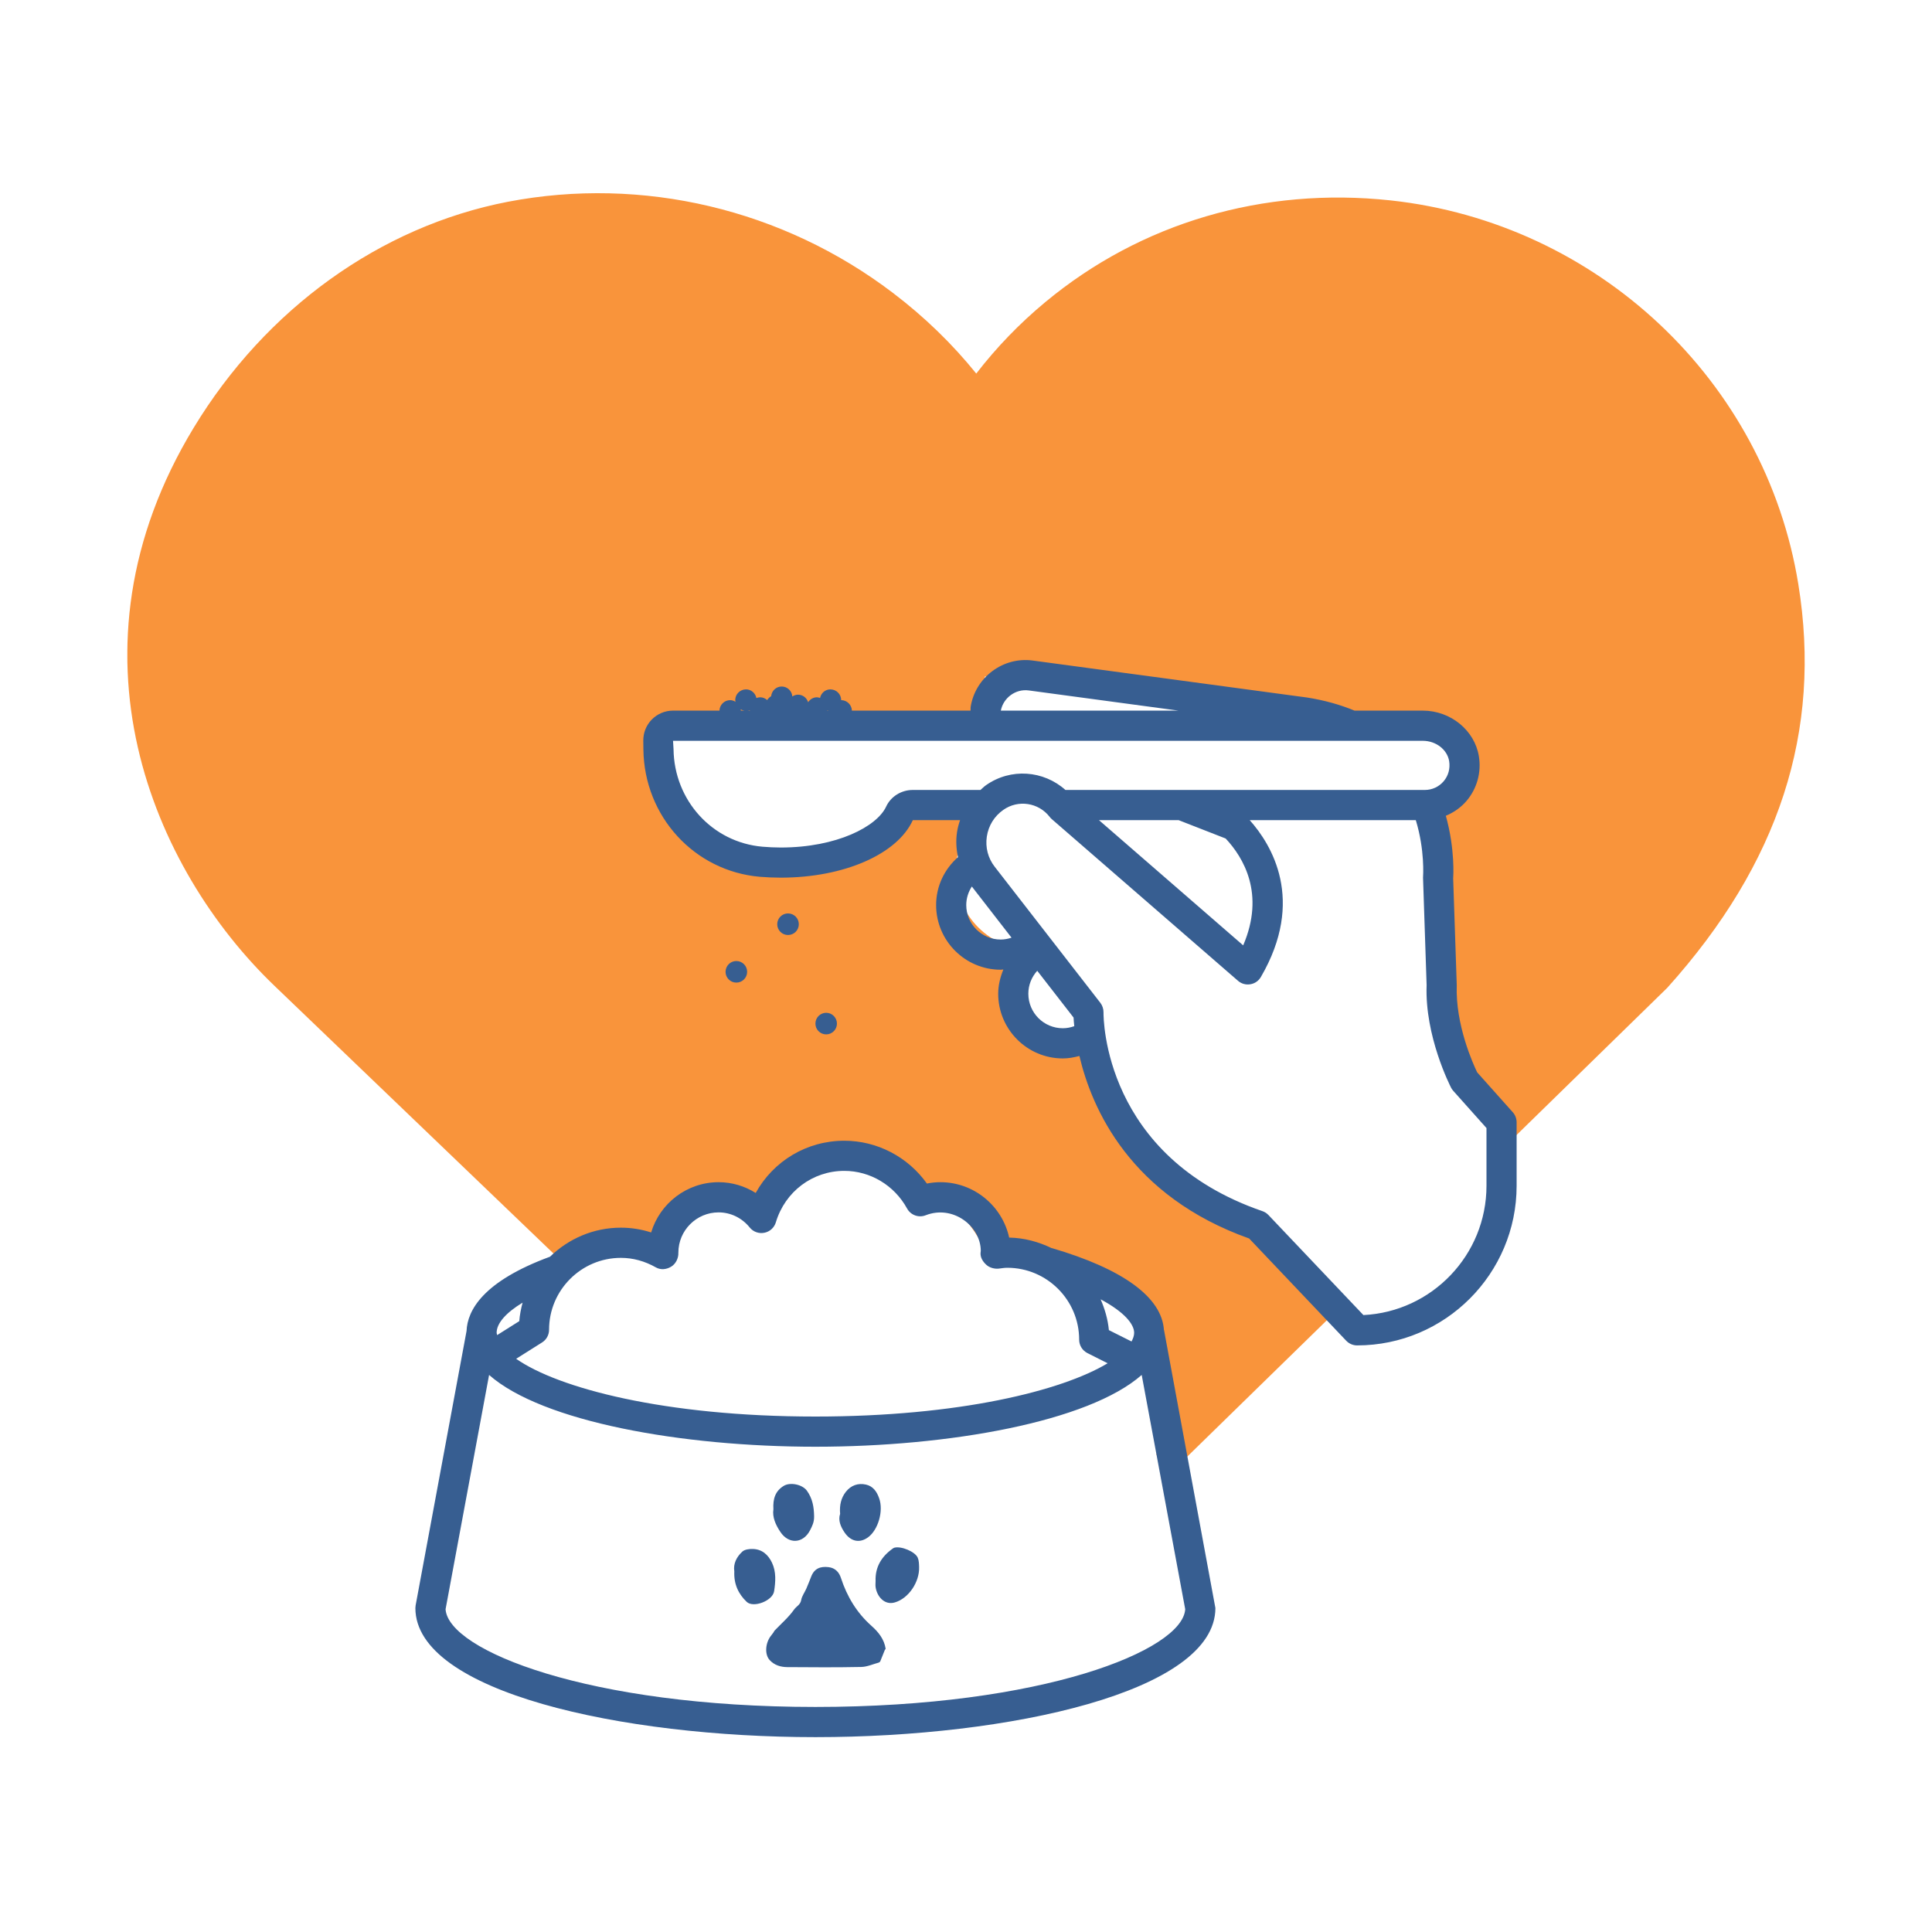 <svg xmlns="http://www.w3.org/2000/svg" xmlns:xlink="http://www.w3.org/1999/xlink" width="200" zoomAndPan="magnify" viewBox="0 0 150 150" height="200" preserveAspectRatio="xMidYMid meet" version="1.0"><defs><clipPath id="77eddc4c4f"><path d="M 9.887 15 L 140.305 15 L 140.305 128.949 L 9.887 128.949 Z M 9.887 15 " clip-rule="nonzero"/></clipPath><clipPath id="83e569a396"><path d="M 15.047 33.195 C 4.488 50.59 11.93 67.523 21.277 76.508 L 75.938 128.949 L 129.445 76.695 C 138.137 67.031 141.473 56.773 139.621 45.355 C 137.062 29.562 124.047 17.309 107.969 15.559 C 98.105 14.496 88.578 17.285 81.145 23.465 C 79.145 25.125 77.355 26.984 75.797 29.004 C 73.945 26.707 71.777 24.602 69.324 22.738 C 60.773 16.238 49.891 13.66 39.438 15.664 C 29.535 17.578 20.648 23.965 15.047 33.195 Z M 15.047 33.195 " clip-rule="nonzero"/></clipPath><clipPath id="91b25724b4"><path d="M 37.059 95.754 L 79.996 95.754 L 79.996 138.688 L 37.059 138.688 Z M 37.059 95.754 " clip-rule="nonzero"/></clipPath><clipPath id="0955772287"><path d="M 58.527 95.754 C 46.672 95.754 37.059 105.363 37.059 117.223 C 37.059 129.078 46.672 138.688 58.527 138.688 C 70.383 138.688 79.996 129.078 79.996 117.223 C 79.996 105.363 70.383 95.754 58.527 95.754 Z M 58.527 95.754 " clip-rule="nonzero"/></clipPath><clipPath id="b92a5d0cc8"><path d="M 55.07 90.648 L 77.57 90.648 L 77.57 113.148 L 55.07 113.148 Z M 55.07 90.648 " clip-rule="nonzero"/></clipPath><clipPath id="aac5ae8c05"><path d="M 66.32 90.648 C 60.105 90.648 55.07 95.688 55.07 101.898 C 55.07 108.113 60.105 113.148 66.32 113.148 C 72.531 113.148 77.57 108.113 77.57 101.898 C 77.57 95.688 72.531 90.648 66.32 90.648 Z M 66.32 90.648 " clip-rule="nonzero"/></clipPath><clipPath id="720bfcc502"><path d="M 66.32 97.078 L 90.398 97.078 L 90.398 121.156 L 66.32 121.156 Z M 66.32 97.078 " clip-rule="nonzero"/></clipPath><clipPath id="2cd852644e"><path d="M 78.359 97.078 C 71.711 97.078 66.32 102.469 66.32 109.117 C 66.32 115.766 71.711 121.156 78.359 121.156 C 85.008 121.156 90.398 115.766 90.398 109.117 C 90.398 102.469 85.008 97.078 78.359 97.078 Z M 78.359 97.078 " clip-rule="nonzero"/></clipPath><clipPath id="f0c6ef8188"><path d="M 65.047 106.902 L 92.035 106.902 L 92.035 133.891 L 65.047 133.891 Z M 65.047 106.902 " clip-rule="nonzero"/></clipPath><clipPath id="fe43d26891"><path d="M 78.539 106.902 C 71.086 106.902 65.047 112.945 65.047 120.398 C 65.047 127.852 71.086 133.891 78.539 133.891 C 85.992 133.891 92.035 127.852 92.035 120.398 C 92.035 112.945 85.992 106.902 78.539 106.902 Z M 78.539 106.902 " clip-rule="nonzero"/></clipPath><clipPath id="d0dd70b89e"><path d="M 96.191 80.688 L 116.113 80.688 L 116.113 100.609 L 96.191 100.609 Z M 96.191 80.688 " clip-rule="nonzero"/></clipPath><clipPath id="7a6901c02a"><path d="M 106.152 80.688 C 100.652 80.688 96.191 85.148 96.191 90.648 C 96.191 96.152 100.652 100.609 106.152 100.609 C 111.652 100.609 116.113 96.152 116.113 90.648 C 116.113 85.148 111.652 80.688 106.152 80.688 Z M 106.152 80.688 " clip-rule="nonzero"/></clipPath><clipPath id="2a3ce0f96e"><path d="M 102.086 93.77 L 110.219 93.77 L 110.219 101.898 L 102.086 101.898 Z M 102.086 93.77 " clip-rule="nonzero"/></clipPath><clipPath id="a5a6da0078"><path d="M 106.152 93.77 C 103.906 93.77 102.086 95.59 102.086 97.836 C 102.086 100.082 103.906 101.898 106.152 101.898 C 108.398 101.898 110.219 100.082 110.219 97.836 C 110.219 95.59 108.398 93.77 106.152 93.77 Z M 106.152 93.77 " clip-rule="nonzero"/></clipPath><clipPath id="154259c88a"><path d="M 86.23 73.766 L 106.152 73.766 L 106.152 93.688 L 86.23 93.688 Z M 86.23 73.766 " clip-rule="nonzero"/></clipPath><clipPath id="bb19df4799"><path d="M 96.191 73.766 C 90.691 73.766 86.23 78.227 86.23 83.727 C 86.23 89.23 90.691 93.688 96.191 93.688 C 101.691 93.688 106.152 89.23 106.152 83.727 C 106.152 78.227 101.691 73.766 96.191 73.766 Z M 96.191 73.766 " clip-rule="nonzero"/></clipPath><clipPath id="2aea64435b"><path d="M 79.996 54.707 L 112.273 54.707 L 112.273 86.984 L 79.996 86.984 Z M 79.996 54.707 " clip-rule="nonzero"/></clipPath><clipPath id="5501f933f2"><path d="M 96.133 54.707 C 87.223 54.707 79.996 61.934 79.996 70.844 C 79.996 79.758 87.223 86.984 96.133 86.984 C 105.047 86.984 112.273 79.758 112.273 70.844 C 112.273 61.934 105.047 54.707 96.133 54.707 Z M 96.133 54.707 " clip-rule="nonzero"/></clipPath><clipPath id="7d79559c58"><path d="M 92.352 70.844 L 112.273 70.844 L 112.273 90.766 L 92.352 90.766 Z M 92.352 70.844 " clip-rule="nonzero"/></clipPath><clipPath id="2c6a932dfb"><path d="M 102.312 70.844 C 96.809 70.844 92.352 75.305 92.352 80.805 C 92.352 86.309 96.809 90.766 102.312 90.766 C 107.812 90.766 112.273 86.309 112.273 80.805 C 112.273 75.305 107.812 70.844 102.312 70.844 Z M 102.312 70.844 " clip-rule="nonzero"/></clipPath><clipPath id="aabbef9c73"><path d="M 78.359 68.766 L 90.398 68.766 L 90.398 80.805 L 78.359 80.805 Z M 78.359 68.766 " clip-rule="nonzero"/></clipPath><clipPath id="3442b2dd8b"><path d="M 84.379 68.766 C 81.055 68.766 78.359 71.461 78.359 74.785 C 78.359 78.109 81.055 80.805 84.379 80.805 C 87.703 80.805 90.398 78.109 90.398 74.785 C 90.398 71.461 87.703 68.766 84.379 68.766 Z M 84.379 68.766 " clip-rule="nonzero"/></clipPath><clipPath id="6c7547acc6"><path d="M 74.191 61.727 L 86.23 61.727 L 86.23 73.766 L 74.191 73.766 Z M 74.191 61.727 " clip-rule="nonzero"/></clipPath><clipPath id="46eb74b5b8"><path d="M 80.211 61.727 C 76.887 61.727 74.191 64.422 74.191 67.746 C 74.191 71.074 76.887 73.766 80.211 73.766 C 83.535 73.766 86.23 71.074 86.23 67.746 C 86.23 64.422 83.535 61.727 80.211 61.727 Z M 80.211 61.727 " clip-rule="nonzero"/></clipPath><clipPath id="6045d450d1"><path d="M 51.914 56.52 L 71.32 56.52 L 71.32 66.938 L 51.914 66.938 Z M 51.914 56.52 " clip-rule="nonzero"/></clipPath><clipPath id="4af2bd33a0"><path d="M 67.898 56.438 L 112.898 56.438 L 112.898 62.664 L 67.898 62.664 Z M 67.898 56.438 " clip-rule="nonzero"/></clipPath><clipPath id="d977618b8a"><path d="M 75 52 L 100 52 L 100 63 L 75 63 Z M 75 52 " clip-rule="nonzero"/></clipPath><clipPath id="7ef4503325"><path d="M 76.469 52.52 L 99.594 55.324 L 98.777 62.074 L 75.652 59.27 Z M 76.469 52.52 " clip-rule="nonzero"/></clipPath><clipPath id="b98003e873"><path d="M 76.469 52.52 L 99.582 55.324 L 98.766 62.074 L 75.652 59.27 Z M 76.469 52.52 " clip-rule="nonzero"/></clipPath><clipPath id="989f839773"><path d="M 42.719 96.559 L 51.914 96.559 L 51.914 105.758 L 42.719 105.758 Z M 42.719 96.559 " clip-rule="nonzero"/></clipPath><clipPath id="be20ef3b67"><path d="M 47.316 96.559 C 44.777 96.559 42.719 98.617 42.719 101.156 C 42.719 103.699 44.777 105.758 47.316 105.758 C 49.855 105.758 51.914 103.699 51.914 101.156 C 51.914 98.617 49.855 96.559 47.316 96.559 Z M 47.316 96.559 " clip-rule="nonzero"/></clipPath><clipPath id="517ed39356"><path d="M 50.469 93.688 L 59.668 93.688 L 59.668 102.887 L 50.469 102.887 Z M 50.469 93.688 " clip-rule="nonzero"/></clipPath><clipPath id="b3f382a0c6"><path d="M 55.07 93.688 C 52.527 93.688 50.469 95.75 50.469 98.289 C 50.469 100.828 52.527 102.887 55.07 102.887 C 57.609 102.887 59.668 100.828 59.668 98.289 C 59.668 95.75 57.609 93.688 55.07 93.688 Z M 55.07 93.688 " clip-rule="nonzero"/></clipPath><clipPath id="39aac9a47a"><path d="M 32.25 51.059 L 117.75 51.059 L 117.75 135 L 32.25 135 Z M 32.25 51.059 " clip-rule="nonzero"/></clipPath></defs><rect x="-15" width="180" fill="#ffffff" y="-15" height="180" fill-opacity="1"/><rect x="-15" width="180" fill="#ffffff" y="-15" height="180" fill-opacity="1"/><g clip-path="url(#77eddc4c4f)"><g clip-path="url(#83e569a396)"><path fill="#f9943b" d="M 9.887 15 L 140.305 15 L 140.305 128.949 L 9.887 128.949 Z M 9.887 15 " fill-opacity="1" fill-rule="nonzero"/></g></g><g clip-path="url(#91b25724b4)"><g clip-path="url(#0955772287)"><path fill="#ffffff" d="M 37.059 95.754 L 79.996 95.754 L 79.996 138.688 L 37.059 138.688 Z M 37.059 95.754 " fill-opacity="1" fill-rule="nonzero"/></g></g><g clip-path="url(#b92a5d0cc8)"><g clip-path="url(#aac5ae8c05)"><path fill="#ffffff" d="M 55.07 90.648 L 77.57 90.648 L 77.57 113.148 L 55.07 113.148 Z M 55.07 90.648 " fill-opacity="1" fill-rule="nonzero"/></g></g><g clip-path="url(#720bfcc502)"><g clip-path="url(#2cd852644e)"><path fill="#ffffff" d="M 66.32 97.078 L 90.398 97.078 L 90.398 121.156 L 66.32 121.156 Z M 66.32 97.078 " fill-opacity="1" fill-rule="nonzero"/></g></g><g clip-path="url(#f0c6ef8188)"><g clip-path="url(#fe43d26891)"><path fill="#ffffff" d="M 65.047 106.902 L 92.035 106.902 L 92.035 133.891 L 65.047 133.891 Z M 65.047 106.902 " fill-opacity="1" fill-rule="nonzero"/></g></g><g clip-path="url(#d0dd70b89e)"><g clip-path="url(#7a6901c02a)"><path fill="#ffffff" d="M 96.191 80.688 L 116.113 80.688 L 116.113 100.609 L 96.191 100.609 Z M 96.191 80.688 " fill-opacity="1" fill-rule="nonzero"/></g></g><g clip-path="url(#2a3ce0f96e)"><g clip-path="url(#a5a6da0078)"><path fill="#ffffff" d="M 102.086 93.77 L 110.219 93.77 L 110.219 101.898 L 102.086 101.898 Z M 102.086 93.77 " fill-opacity="1" fill-rule="nonzero"/></g></g><g clip-path="url(#154259c88a)"><g clip-path="url(#bb19df4799)"><path fill="#ffffff" d="M 86.23 73.766 L 106.152 73.766 L 106.152 93.688 L 86.23 93.688 Z M 86.23 73.766 " fill-opacity="1" fill-rule="nonzero"/></g></g><g clip-path="url(#2aea64435b)"><g clip-path="url(#5501f933f2)"><path fill="#ffffff" d="M 79.996 54.707 L 112.273 54.707 L 112.273 86.984 L 79.996 86.984 Z M 79.996 54.707 " fill-opacity="1" fill-rule="nonzero"/></g></g><g clip-path="url(#7d79559c58)"><g clip-path="url(#2c6a932dfb)"><path fill="#ffffff" d="M 92.352 70.844 L 112.273 70.844 L 112.273 90.766 L 92.352 90.766 Z M 92.352 70.844 " fill-opacity="1" fill-rule="nonzero"/></g></g><g clip-path="url(#aabbef9c73)"><g clip-path="url(#3442b2dd8b)"><path fill="#ffffff" d="M 78.359 68.766 L 90.398 68.766 L 90.398 80.805 L 78.359 80.805 Z M 78.359 68.766 " fill-opacity="1" fill-rule="nonzero"/></g></g><g clip-path="url(#6c7547acc6)"><g clip-path="url(#46eb74b5b8)"><path fill="#ffffff" d="M 74.191 61.727 L 86.23 61.727 L 86.23 73.766 L 74.191 73.766 Z M 74.191 61.727 " fill-opacity="1" fill-rule="nonzero"/></g></g><g clip-path="url(#6045d450d1)"><path fill="#ffffff" d="M 61.617 67.02 C 66.977 67.02 71.32 62.676 71.32 57.32 C 71.32 56.832 70.926 56.438 70.438 56.438 L 52.801 56.438 C 52.312 56.438 51.918 56.832 51.918 57.32 C 51.918 62.676 56.262 67.02 61.617 67.02 Z M 61.617 67.02 " fill-opacity="1" fill-rule="evenodd"/></g><g clip-path="url(#4af2bd33a0)"><path fill="#ffffff" d="M 67.898 56.438 L 112.906 56.438 L 112.906 62.664 L 67.898 62.664 Z M 67.898 56.438 " fill-opacity="1" fill-rule="nonzero"/></g><g clip-path="url(#d977618b8a)"><g clip-path="url(#7ef4503325)"><g clip-path="url(#b98003e873)"><path fill="#ffffff" d="M 76.469 52.52 L 99.594 55.324 L 98.777 62.074 L 75.652 59.27 Z M 76.469 52.52 " fill-opacity="1" fill-rule="nonzero"/></g></g></g><g clip-path="url(#989f839773)"><g clip-path="url(#be20ef3b67)"><path fill="#ffffff" d="M 42.719 96.559 L 51.914 96.559 L 51.914 105.758 L 42.719 105.758 Z M 42.719 96.559 " fill-opacity="1" fill-rule="nonzero"/></g></g><g clip-path="url(#517ed39356)"><g clip-path="url(#b3f382a0c6)"><path fill="#ffffff" d="M 50.469 93.688 L 59.668 93.688 L 59.668 102.887 L 50.469 102.887 Z M 50.469 93.688 " fill-opacity="1" fill-rule="nonzero"/></g></g><g clip-path="url(#39aac9a47a)"><path fill="#375e91" d="M 68.762 128.012 C 68.738 128.047 68.719 128.078 68.695 128.109 C 68.574 128.41 68.453 128.711 68.332 129.012 C 68.297 129.035 68.262 129.059 68.23 129.082 C 67.777 129.203 67.324 129.414 66.871 129.422 C 64.957 129.461 63.039 129.449 61.121 129.434 C 60.613 129.43 60.133 129.289 59.766 128.898 C 59.336 128.441 59.434 127.531 59.855 127.004 C 59.918 126.926 59.98 126.844 60.039 126.762 C 60.07 126.711 60.102 126.66 60.129 126.609 C 60.648 126.066 61.227 125.57 61.656 124.961 C 61.824 124.719 62.141 124.594 62.203 124.234 C 62.254 123.922 62.473 123.641 62.605 123.336 C 62.742 123.023 62.863 122.703 62.988 122.387 C 63.234 121.77 63.703 121.598 64.328 121.672 C 64.848 121.734 65.148 122.07 65.289 122.508 C 65.762 123.957 66.516 125.211 67.66 126.23 C 68.199 126.707 68.648 127.262 68.762 128.012 Z M 62.895 118.805 C 63.066 118.469 63.211 118.184 63.207 117.746 C 63.199 116.996 63.082 116.344 62.648 115.738 C 62.297 115.254 61.363 115.055 60.855 115.359 C 60.188 115.762 60 116.379 60.047 117.176 C 59.953 117.793 60.219 118.383 60.582 118.93 C 61.234 119.918 62.359 119.848 62.895 118.805 Z M 65.574 118.984 C 66.039 119.668 66.727 119.848 67.402 119.352 C 68.172 118.785 68.613 117.32 68.258 116.328 C 68.07 115.789 67.773 115.383 67.23 115.262 C 66.617 115.125 66.066 115.324 65.672 115.824 C 65.301 116.297 65.168 116.859 65.227 117.535 C 65.059 118.035 65.266 118.531 65.574 118.984 Z M 69.434 120.164 C 69.395 120.176 69.359 120.195 69.328 120.219 C 68.453 120.836 67.941 121.648 67.98 122.75 C 67.98 122.914 67.957 123.082 67.984 123.238 C 68.09 123.941 68.664 124.652 69.48 124.41 C 70.555 124.094 71.395 122.82 71.359 121.672 C 71.352 121.426 71.348 121.16 71.254 120.941 C 71.051 120.465 69.953 120.016 69.434 120.164 Z M 60.102 123.543 C 60.215 122.809 60.273 122.043 59.941 121.336 C 59.645 120.703 59.156 120.273 58.43 120.262 C 58.164 120.254 57.82 120.301 57.641 120.461 C 57.188 120.875 56.918 121.406 57.012 122.004 C 56.965 122.98 57.324 123.75 57.977 124.371 C 58.492 124.855 59.988 124.293 60.102 123.543 Z M 90.375 103.266 L 94.363 124.848 C 94.363 131.359 78.363 134.871 63.309 134.871 C 48.25 134.871 32.25 131.359 32.25 124.848 L 32.27 124.637 L 36.223 103.336 C 36.289 101.734 37.5 99.484 42.703 97.57 C 44.129 96.184 46.062 95.316 48.207 95.316 C 49.008 95.316 49.793 95.441 50.555 95.688 C 51.23 93.434 53.324 91.785 55.793 91.785 C 56.824 91.785 57.816 92.082 58.672 92.621 C 60.043 90.141 62.637 88.566 65.551 88.566 C 68.105 88.566 70.488 89.82 71.965 91.891 C 72.312 91.82 72.66 91.785 73.012 91.785 C 75.625 91.785 77.816 93.633 78.352 96.086 C 79.539 96.109 80.645 96.418 81.652 96.906 L 81.652 96.898 C 87.215 98.527 90.207 100.727 90.367 103.266 Z M 85.453 100.879 C 85.777 101.625 86.012 102.422 86.094 103.27 L 87.852 104.152 C 87.973 103.926 88.055 103.695 88.055 103.477 C 88.055 102.816 87.309 101.871 85.453 100.879 Z M 42.629 103.242 C 42.629 103.645 42.422 104.02 42.082 104.23 L 40.074 105.496 C 43.297 107.758 51.555 109.98 63.309 109.98 C 74.453 109.98 82.449 107.98 85.996 105.844 L 84.43 105.055 C 84.035 104.855 83.785 104.453 83.785 104.008 C 83.785 100.934 81.281 98.43 78.207 98.43 C 78 98.43 77.805 98.461 77.602 98.488 C 77.258 98.543 76.836 98.438 76.582 98.203 C 76.32 97.969 76.109 97.641 76.129 97.293 C 76.129 97.246 76.141 97.16 76.148 97.113 C 76.137 95.188 73.984 93.527 71.871 94.352 C 71.324 94.57 70.703 94.34 70.422 93.824 C 69.434 92.027 67.566 90.906 65.551 90.906 C 63.09 90.906 60.953 92.512 60.238 94.898 C 60.113 95.316 59.77 95.629 59.344 95.711 C 58.918 95.797 58.48 95.641 58.207 95.301 C 57.605 94.555 56.727 94.129 55.793 94.129 C 54.07 94.129 52.668 95.531 52.668 97.258 C 52.684 97.68 52.473 98.125 52.109 98.344 C 51.75 98.562 51.305 98.613 50.934 98.406 C 50.059 97.91 49.145 97.66 48.207 97.66 C 45.133 97.66 42.629 100.164 42.629 103.242 Z M 38.559 103.477 C 38.559 103.535 38.59 103.598 38.598 103.656 L 40.316 102.574 C 40.355 102.082 40.449 101.602 40.574 101.137 C 39.281 101.922 38.559 102.738 38.559 103.477 Z M 92.02 124.941 L 88.641 106.75 C 84.516 110.387 73.668 112.324 63.309 112.324 C 52.945 112.324 42.098 110.387 37.973 106.75 L 34.594 124.941 C 34.801 128.141 45.688 132.527 63.309 132.527 C 80.93 132.527 91.812 128.141 92.02 124.941 Z M 117.75 87.137 L 117.75 92.062 C 117.75 98.895 112.195 104.457 105.363 104.457 C 105.043 104.457 104.738 104.324 104.516 104.09 L 96.984 96.156 C 87.762 92.871 84.773 86.105 83.805 81.984 C 83.383 82.098 82.957 82.176 82.516 82.176 C 79.75 82.176 77.5 79.922 77.5 77.152 C 77.5 76.488 77.664 75.859 77.902 75.27 C 77.832 75.273 77.766 75.289 77.695 75.289 C 74.93 75.289 72.68 73.035 72.68 70.27 C 72.68 68.809 73.316 67.488 74.379 66.547 C 74.242 65.914 74.203 65.262 74.305 64.598 C 74.352 64.277 74.438 63.973 74.539 63.676 L 70.871 63.676 C 69.672 66.316 65.531 68.141 60.621 68.141 C 60.066 68.141 59.523 68.117 58.992 68.074 C 53.902 67.633 50.016 63.387 49.953 58.191 L 49.945 57.512 C 49.938 56.891 50.172 56.305 50.609 55.859 C 51.047 55.418 51.633 55.172 52.254 55.172 L 55.859 55.172 C 55.871 54.723 56.238 54.359 56.691 54.359 C 56.848 54.359 56.984 54.414 57.109 54.488 C 57.102 54.445 57.082 54.406 57.082 54.359 C 57.082 53.898 57.457 53.523 57.922 53.523 C 58.324 53.523 58.648 53.816 58.727 54.195 C 58.816 54.164 58.914 54.137 59.016 54.137 C 59.23 54.137 59.422 54.223 59.566 54.355 C 59.641 54.23 59.742 54.129 59.871 54.055 C 59.914 53.633 60.258 53.301 60.691 53.301 C 61.133 53.301 61.484 53.645 61.516 54.074 C 61.645 53.992 61.793 53.934 61.957 53.934 C 62.328 53.934 62.637 54.18 62.742 54.52 C 62.895 54.293 63.137 54.137 63.426 54.137 C 63.512 54.137 63.59 54.164 63.668 54.188 C 63.75 53.809 64.07 53.523 64.469 53.523 C 64.934 53.523 65.309 53.898 65.309 54.359 C 65.762 54.359 66.125 54.723 66.141 55.172 L 75.355 55.172 C 75.363 55.082 75.344 54.988 75.359 54.898 C 75.715 52.594 77.875 50.969 80.188 51.285 L 101.488 54.156 C 102.828 54.367 104.051 54.711 105.164 55.172 L 110.465 55.172 C 112.621 55.172 114.492 56.699 114.82 58.719 C 115.023 59.965 114.676 61.223 113.867 62.176 C 113.426 62.695 112.867 63.082 112.254 63.336 C 112.984 65.945 112.832 68.102 112.824 68.211 L 113.102 76.492 C 112.988 79.555 114.375 82.613 114.688 83.258 L 117.453 86.355 C 117.645 86.57 117.75 86.848 117.75 87.137 Z M 77.703 55.172 L 91.496 55.172 L 79.871 53.605 C 78.855 53.469 77.902 54.172 77.703 55.172 Z M 58.211 55.141 C 58.16 55.16 58.102 55.164 58.047 55.172 L 58.219 55.172 C 58.215 55.164 58.215 55.152 58.211 55.141 Z M 64.223 55.172 L 64.344 55.172 C 64.305 55.168 64.266 55.16 64.23 55.148 C 64.227 55.156 64.227 55.164 64.223 55.172 Z M 57.523 55.172 L 57.797 55.172 C 57.691 55.156 57.594 55.125 57.504 55.07 C 57.508 55.105 57.523 55.137 57.523 55.172 Z M 70.871 61.332 L 76.125 61.332 C 76.266 61.207 76.398 61.07 76.555 60.961 C 78.48 59.609 81.027 59.816 82.719 61.332 L 110.629 61.332 C 111.191 61.332 111.719 61.086 112.082 60.66 C 112.453 60.227 112.602 59.668 112.512 59.094 C 112.363 58.195 111.484 57.516 110.465 57.516 L 52.254 57.516 L 52.293 58.164 C 52.34 62.148 55.309 65.402 59.195 65.738 C 59.66 65.777 60.137 65.801 60.621 65.801 C 64.98 65.801 68.09 64.164 68.801 62.621 C 69.164 61.84 69.977 61.332 70.871 61.332 Z M 91.508 63.676 L 85.324 63.676 L 96.52 73.398 C 98.238 69.398 96.539 66.574 95.16 65.102 Z M 77.695 72.945 C 77.984 72.945 78.266 72.891 78.535 72.801 L 75.453 68.828 C 75.18 69.254 75.02 69.742 75.02 70.27 C 75.02 71.746 76.219 72.945 77.695 72.945 Z M 83.406 79.672 C 83.379 79.41 83.359 79.176 83.352 79.004 L 80.531 75.371 C 80.094 75.855 79.84 76.477 79.84 77.152 C 79.84 78.633 81.039 79.832 82.516 79.832 C 82.824 79.832 83.125 79.773 83.406 79.672 Z M 115.41 87.582 L 112.836 84.699 C 112.77 84.629 112.715 84.547 112.668 84.461 C 112.586 84.297 110.613 80.445 110.762 76.488 L 110.484 68.152 C 110.492 68.012 110.633 66 109.922 63.676 L 97.027 63.676 C 98.719 65.57 101.371 69.879 97.895 75.852 C 97.719 76.156 97.422 76.363 97.074 76.418 C 96.734 76.477 96.379 76.379 96.117 76.148 L 81.652 63.59 C 81.594 63.539 81.543 63.484 81.496 63.422 C 80.633 62.309 79.051 62.066 77.898 62.879 C 77.199 63.367 76.746 64.102 76.617 64.949 C 76.492 65.793 76.707 66.629 77.234 67.301 L 85.434 77.863 C 85.594 78.074 85.68 78.336 85.676 78.602 C 85.672 79.055 85.688 89.793 98.02 94.035 C 98.195 94.094 98.355 94.199 98.484 94.336 L 105.855 102.102 C 111.168 101.844 115.41 97.441 115.41 92.062 Z M 58.008 75.453 C 58.008 74.988 57.633 74.613 57.168 74.613 C 56.707 74.613 56.332 74.988 56.332 75.453 C 56.332 75.914 56.707 76.289 57.168 76.289 C 57.633 76.289 58.008 75.914 58.008 75.453 Z M 62.02 71.758 C 62.02 71.293 61.645 70.918 61.18 70.918 C 60.719 70.918 60.344 71.293 60.344 71.758 C 60.344 72.219 60.719 72.594 61.18 72.594 C 61.645 72.594 62.02 72.219 62.02 71.758 Z M 64.98 79.473 C 64.98 79.008 64.605 78.633 64.145 78.633 C 63.684 78.633 63.309 79.008 63.309 79.473 C 63.309 79.934 63.684 80.309 64.145 80.309 C 64.605 80.309 64.98 79.934 64.98 79.473 Z M 64.98 79.473 " fill-opacity="1" fill-rule="nonzero"/></g></svg>